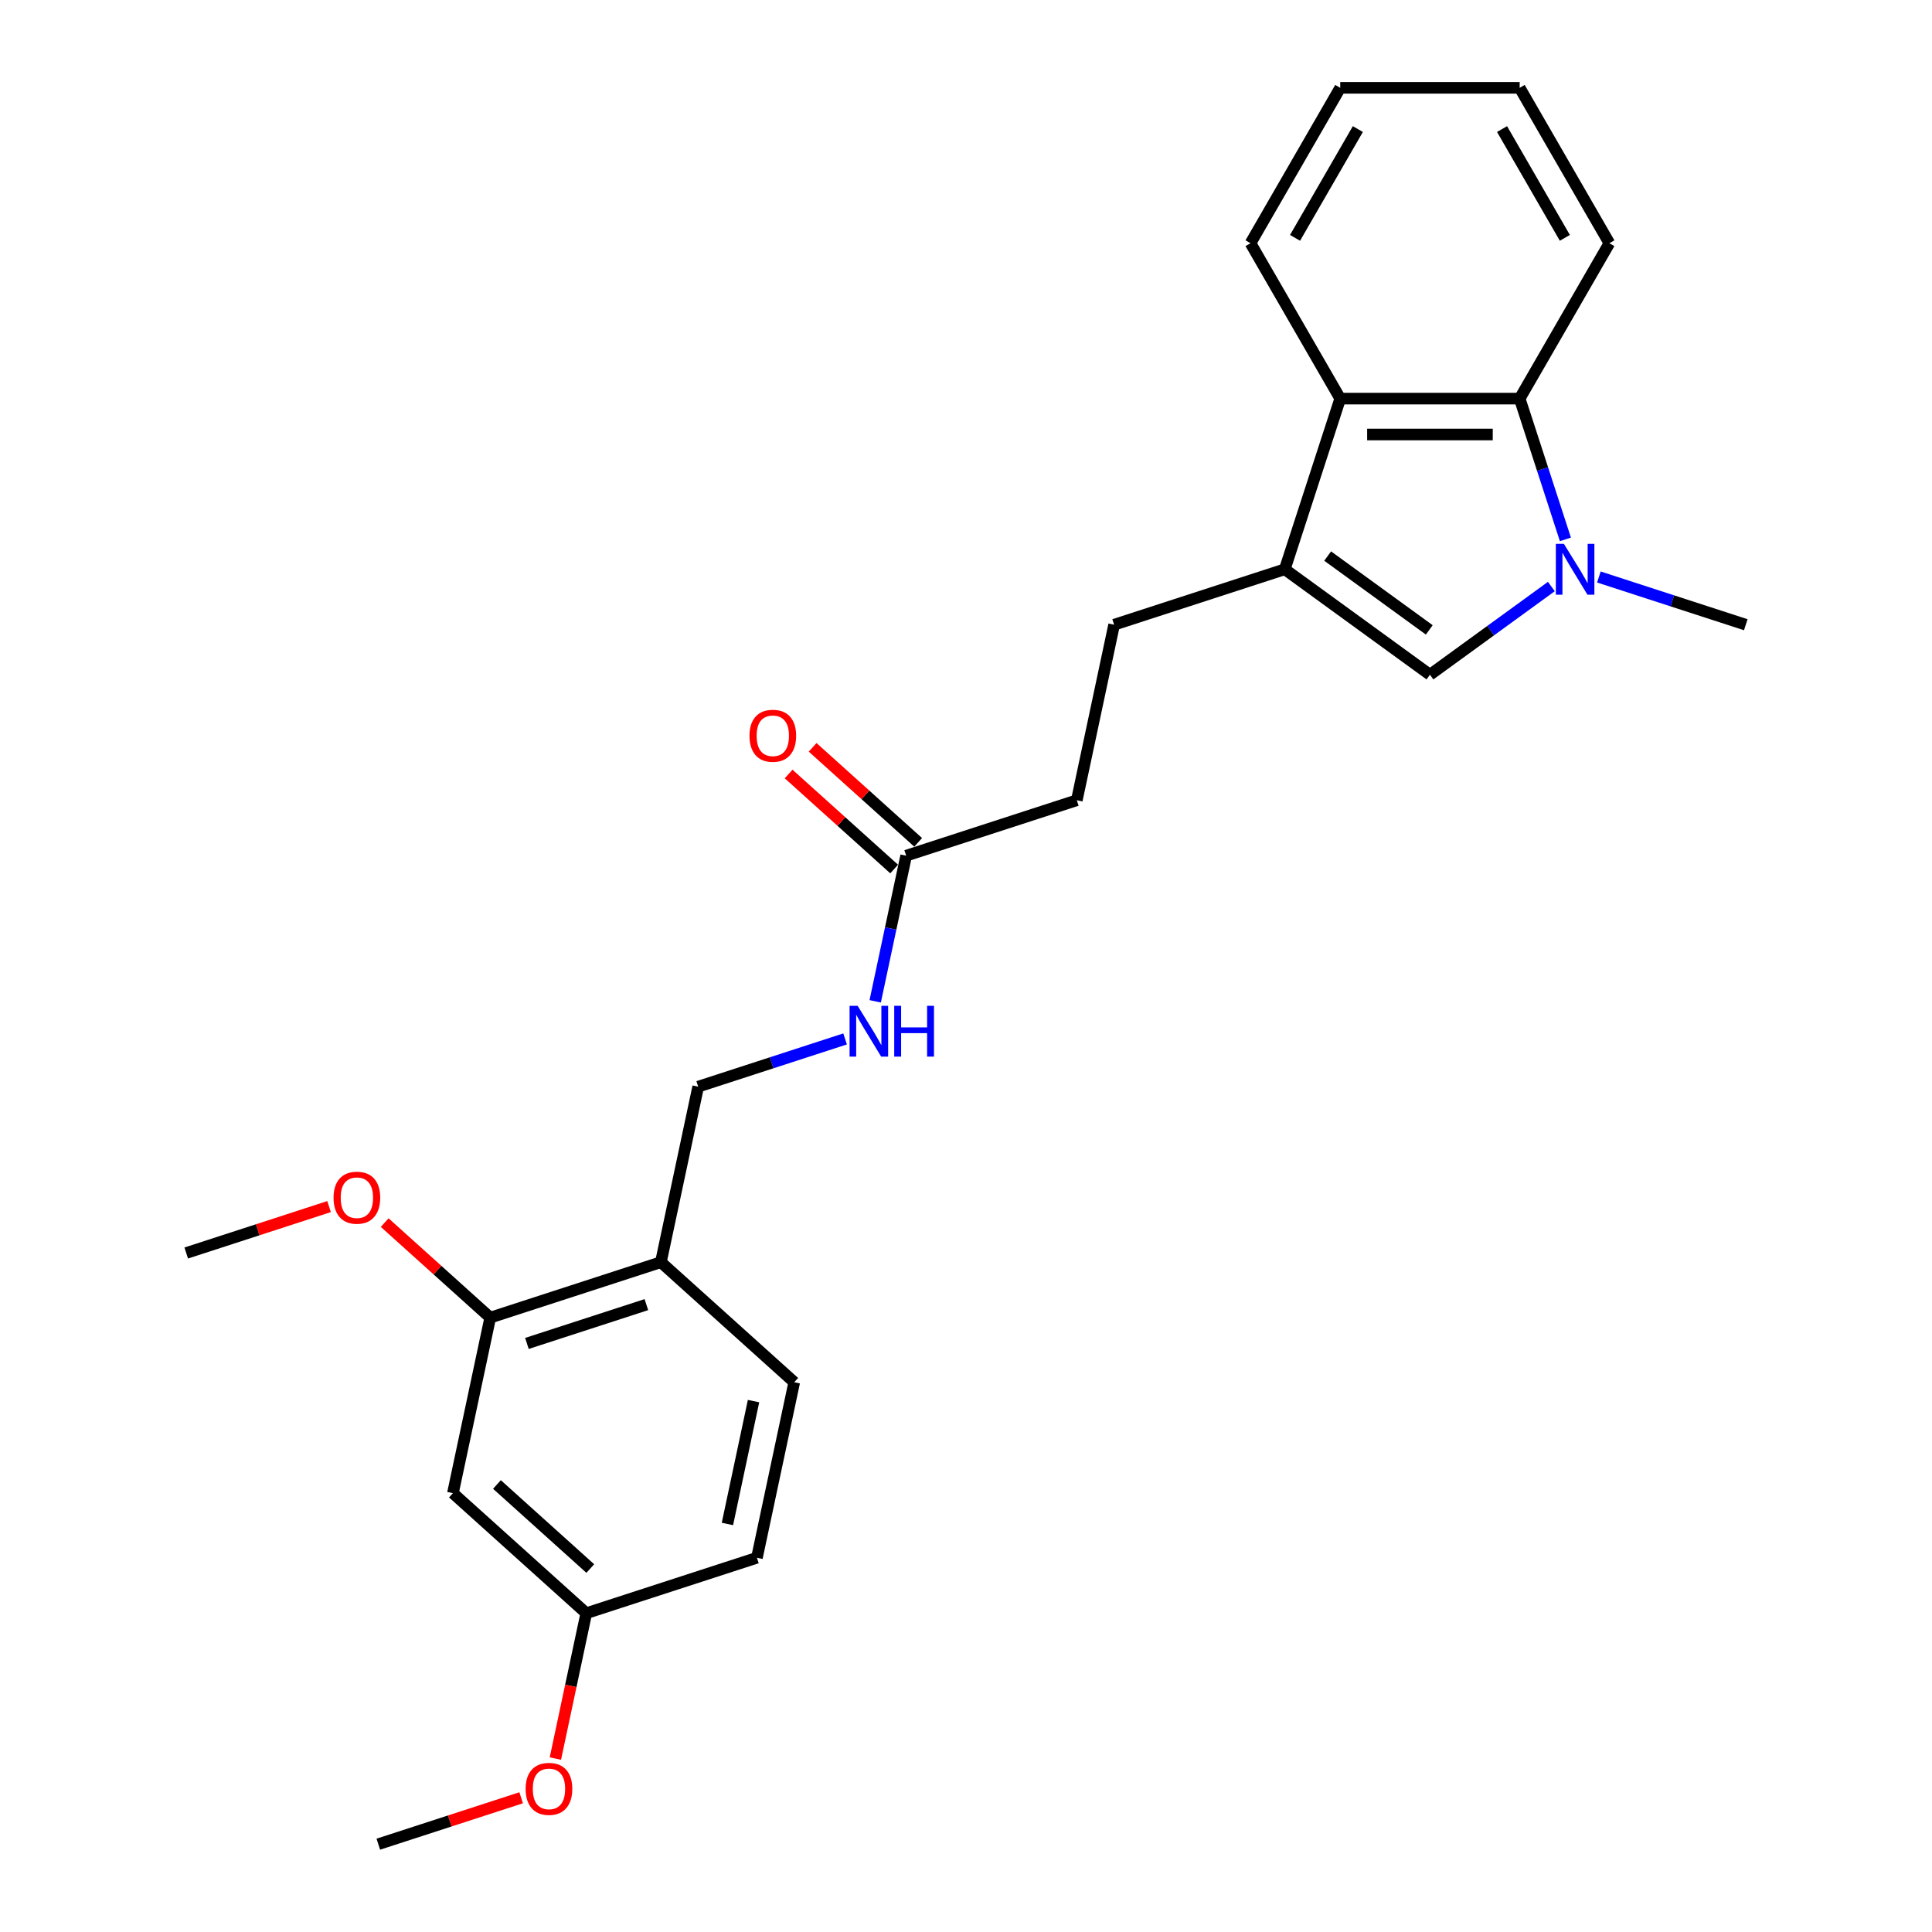 <?xml version='1.0' encoding='iso-8859-1'?>
<svg version='1.1' baseProfile='full'
              xmlns='http://www.w3.org/2000/svg'
                      xmlns:rdkit='http://www.rdkit.org/xml'
                      xmlns:xlink='http://www.w3.org/1999/xlink'
                  xml:space='preserve'
width='1000px' height='1000px' viewBox='0 0 1000 1000'>
<!-- END OF HEADER -->
<rect style='opacity:1.0;fill:#FFFFFF;stroke:none' width='1000' height='1000' x='0' y='0'> </rect>
<path class='bond-1' d='M 802.982,303.589 L 771.561,326.418' style='fill:none;fill-rule:evenodd;stroke:#0000FF;stroke-width:6px;stroke-linecap:butt;stroke-linejoin:miter;stroke-opacity:1' />
<path class='bond-1' d='M 771.561,326.418 L 740.14,349.247' style='fill:none;fill-rule:evenodd;stroke:#000000;stroke-width:6px;stroke-linecap:butt;stroke-linejoin:miter;stroke-opacity:1' />
<path class='bond-2' d='M 810.252,279.182 L 798.415,242.752' style='fill:none;fill-rule:evenodd;stroke:#0000FF;stroke-width:6px;stroke-linecap:butt;stroke-linejoin:miter;stroke-opacity:1' />
<path class='bond-2' d='M 798.415,242.752 L 786.579,206.323' style='fill:none;fill-rule:evenodd;stroke:#000000;stroke-width:6px;stroke-linecap:butt;stroke-linejoin:miter;stroke-opacity:1' />
<path class='bond-15' d='M 827.576,298.65 L 865.594,311.003' style='fill:none;fill-rule:evenodd;stroke:#0000FF;stroke-width:6px;stroke-linecap:butt;stroke-linejoin:miter;stroke-opacity:1' />
<path class='bond-15' d='M 865.594,311.003 L 903.611,323.356' style='fill:none;fill-rule:evenodd;stroke:#000000;stroke-width:6px;stroke-linecap:butt;stroke-linejoin:miter;stroke-opacity:1' />
<path class='bond-0' d='M 665,294.655 L 740.14,349.247' style='fill:none;fill-rule:evenodd;stroke:#000000;stroke-width:6px;stroke-linecap:butt;stroke-linejoin:miter;stroke-opacity:1' />
<path class='bond-0' d='M 687.19,287.816 L 739.787,326.03' style='fill:none;fill-rule:evenodd;stroke:#000000;stroke-width:6px;stroke-linecap:butt;stroke-linejoin:miter;stroke-opacity:1' />
<path class='bond-9' d='M 665,294.655 L 576.668,323.356' style='fill:none;fill-rule:evenodd;stroke:#000000;stroke-width:6px;stroke-linecap:butt;stroke-linejoin:miter;stroke-opacity:1' />
<path class='bond-25' d='M 665,294.655 L 693.701,206.323' style='fill:none;fill-rule:evenodd;stroke:#000000;stroke-width:6px;stroke-linecap:butt;stroke-linejoin:miter;stroke-opacity:1' />
<path class='bond-3' d='M 786.579,206.323 L 693.701,206.323' style='fill:none;fill-rule:evenodd;stroke:#000000;stroke-width:6px;stroke-linecap:butt;stroke-linejoin:miter;stroke-opacity:1' />
<path class='bond-3' d='M 772.647,224.899 L 707.633,224.899' style='fill:none;fill-rule:evenodd;stroke:#000000;stroke-width:6px;stroke-linecap:butt;stroke-linejoin:miter;stroke-opacity:1' />
<path class='bond-18' d='M 786.579,206.323 L 833.017,125.889' style='fill:none;fill-rule:evenodd;stroke:#000000;stroke-width:6px;stroke-linecap:butt;stroke-linejoin:miter;stroke-opacity:1' />
<path class='bond-19' d='M 693.701,206.323 L 647.262,125.889' style='fill:none;fill-rule:evenodd;stroke:#000000;stroke-width:6px;stroke-linecap:butt;stroke-linejoin:miter;stroke-opacity:1' />
<path class='bond-4' d='M 342.074,653.301 L 361.384,562.453' style='fill:none;fill-rule:evenodd;stroke:#000000;stroke-width:6px;stroke-linecap:butt;stroke-linejoin:miter;stroke-opacity:1' />
<path class='bond-5' d='M 342.074,653.301 L 253.742,682.002' style='fill:none;fill-rule:evenodd;stroke:#000000;stroke-width:6px;stroke-linecap:butt;stroke-linejoin:miter;stroke-opacity:1' />
<path class='bond-5' d='M 334.564,675.272 L 272.732,695.363' style='fill:none;fill-rule:evenodd;stroke:#000000;stroke-width:6px;stroke-linecap:butt;stroke-linejoin:miter;stroke-opacity:1' />
<path class='bond-12' d='M 342.074,653.301 L 411.095,715.448' style='fill:none;fill-rule:evenodd;stroke:#000000;stroke-width:6px;stroke-linecap:butt;stroke-linejoin:miter;stroke-opacity:1' />
<path class='bond-6' d='M 253.742,682.002 L 234.432,772.85' style='fill:none;fill-rule:evenodd;stroke:#000000;stroke-width:6px;stroke-linecap:butt;stroke-linejoin:miter;stroke-opacity:1' />
<path class='bond-17' d='M 253.742,682.002 L 226.429,657.409' style='fill:none;fill-rule:evenodd;stroke:#000000;stroke-width:6px;stroke-linecap:butt;stroke-linejoin:miter;stroke-opacity:1' />
<path class='bond-17' d='M 226.429,657.409 L 199.117,632.817' style='fill:none;fill-rule:evenodd;stroke:#FF0000;stroke-width:6px;stroke-linecap:butt;stroke-linejoin:miter;stroke-opacity:1' />
<path class='bond-27' d='M 234.432,772.85 L 303.453,834.997' style='fill:none;fill-rule:evenodd;stroke:#000000;stroke-width:6px;stroke-linecap:butt;stroke-linejoin:miter;stroke-opacity:1' />
<path class='bond-27' d='M 257.215,768.367 L 305.53,811.87' style='fill:none;fill-rule:evenodd;stroke:#000000;stroke-width:6px;stroke-linecap:butt;stroke-linejoin:miter;stroke-opacity:1' />
<path class='bond-7' d='M 469.026,442.904 L 557.358,414.204' style='fill:none;fill-rule:evenodd;stroke:#000000;stroke-width:6px;stroke-linecap:butt;stroke-linejoin:miter;stroke-opacity:1' />
<path class='bond-8' d='M 469.026,442.904 L 461.016,480.592' style='fill:none;fill-rule:evenodd;stroke:#000000;stroke-width:6px;stroke-linecap:butt;stroke-linejoin:miter;stroke-opacity:1' />
<path class='bond-8' d='M 461.016,480.592 L 453.005,518.279' style='fill:none;fill-rule:evenodd;stroke:#0000FF;stroke-width:6px;stroke-linecap:butt;stroke-linejoin:miter;stroke-opacity:1' />
<path class='bond-11' d='M 475.241,436.002 L 447.928,411.41' style='fill:none;fill-rule:evenodd;stroke:#000000;stroke-width:6px;stroke-linecap:butt;stroke-linejoin:miter;stroke-opacity:1' />
<path class='bond-11' d='M 447.928,411.41 L 420.616,386.817' style='fill:none;fill-rule:evenodd;stroke:#FF0000;stroke-width:6px;stroke-linecap:butt;stroke-linejoin:miter;stroke-opacity:1' />
<path class='bond-11' d='M 462.812,449.806 L 435.499,425.214' style='fill:none;fill-rule:evenodd;stroke:#000000;stroke-width:6px;stroke-linecap:butt;stroke-linejoin:miter;stroke-opacity:1' />
<path class='bond-11' d='M 435.499,425.214 L 408.186,400.622' style='fill:none;fill-rule:evenodd;stroke:#FF0000;stroke-width:6px;stroke-linecap:butt;stroke-linejoin:miter;stroke-opacity:1' />
<path class='bond-10' d='M 437.419,537.748 L 399.402,550.1' style='fill:none;fill-rule:evenodd;stroke:#0000FF;stroke-width:6px;stroke-linecap:butt;stroke-linejoin:miter;stroke-opacity:1' />
<path class='bond-10' d='M 399.402,550.1 L 361.384,562.453' style='fill:none;fill-rule:evenodd;stroke:#000000;stroke-width:6px;stroke-linecap:butt;stroke-linejoin:miter;stroke-opacity:1' />
<path class='bond-14' d='M 576.668,323.356 L 557.358,414.204' style='fill:none;fill-rule:evenodd;stroke:#000000;stroke-width:6px;stroke-linecap:butt;stroke-linejoin:miter;stroke-opacity:1' />
<path class='bond-16' d='M 411.095,715.448 L 391.785,806.296' style='fill:none;fill-rule:evenodd;stroke:#000000;stroke-width:6px;stroke-linecap:butt;stroke-linejoin:miter;stroke-opacity:1' />
<path class='bond-16' d='M 390.029,725.213 L 376.512,788.807' style='fill:none;fill-rule:evenodd;stroke:#000000;stroke-width:6px;stroke-linecap:butt;stroke-linejoin:miter;stroke-opacity:1' />
<path class='bond-13' d='M 303.453,834.997 L 391.785,806.296' style='fill:none;fill-rule:evenodd;stroke:#000000;stroke-width:6px;stroke-linecap:butt;stroke-linejoin:miter;stroke-opacity:1' />
<path class='bond-20' d='M 303.453,834.997 L 295.458,872.61' style='fill:none;fill-rule:evenodd;stroke:#000000;stroke-width:6px;stroke-linecap:butt;stroke-linejoin:miter;stroke-opacity:1' />
<path class='bond-20' d='M 295.458,872.61 L 287.464,910.223' style='fill:none;fill-rule:evenodd;stroke:#FF0000;stroke-width:6px;stroke-linecap:butt;stroke-linejoin:miter;stroke-opacity:1' />
<path class='bond-21' d='M 170.325,624.532 L 133.357,636.544' style='fill:none;fill-rule:evenodd;stroke:#FF0000;stroke-width:6px;stroke-linecap:butt;stroke-linejoin:miter;stroke-opacity:1' />
<path class='bond-21' d='M 133.357,636.544 L 96.389,648.555' style='fill:none;fill-rule:evenodd;stroke:#000000;stroke-width:6px;stroke-linecap:butt;stroke-linejoin:miter;stroke-opacity:1' />
<path class='bond-24' d='M 833.017,125.889 L 786.579,45.455' style='fill:none;fill-rule:evenodd;stroke:#000000;stroke-width:6px;stroke-linecap:butt;stroke-linejoin:miter;stroke-opacity:1' />
<path class='bond-24' d='M 809.965,123.111 L 777.457,66.807' style='fill:none;fill-rule:evenodd;stroke:#000000;stroke-width:6px;stroke-linecap:butt;stroke-linejoin:miter;stroke-opacity:1' />
<path class='bond-26' d='M 647.262,125.889 L 693.701,45.455' style='fill:none;fill-rule:evenodd;stroke:#000000;stroke-width:6px;stroke-linecap:butt;stroke-linejoin:miter;stroke-opacity:1' />
<path class='bond-26' d='M 670.315,123.111 L 702.822,66.807' style='fill:none;fill-rule:evenodd;stroke:#000000;stroke-width:6px;stroke-linecap:butt;stroke-linejoin:miter;stroke-opacity:1' />
<path class='bond-22' d='M 269.747,930.522 L 232.779,942.534' style='fill:none;fill-rule:evenodd;stroke:#FF0000;stroke-width:6px;stroke-linecap:butt;stroke-linejoin:miter;stroke-opacity:1' />
<path class='bond-22' d='M 232.779,942.534 L 195.811,954.545' style='fill:none;fill-rule:evenodd;stroke:#000000;stroke-width:6px;stroke-linecap:butt;stroke-linejoin:miter;stroke-opacity:1' />
<path class='bond-23' d='M 693.701,45.455 L 786.579,45.455' style='fill:none;fill-rule:evenodd;stroke:#000000;stroke-width:6px;stroke-linecap:butt;stroke-linejoin:miter;stroke-opacity:1' />
<path  class='atom-0' d='M 809.465 281.503
L 818.084 295.435
Q 818.939 296.81, 820.313 299.299
Q 821.688 301.788, 821.762 301.937
L 821.762 281.503
L 825.254 281.503
L 825.254 307.806
L 821.651 307.806
L 812.4 292.574
Q 811.323 290.791, 810.171 288.748
Q 809.056 286.705, 808.722 286.073
L 808.722 307.806
L 805.304 307.806
L 805.304 281.503
L 809.465 281.503
' fill='#0000FF'/>
<path  class='atom-9' d='M 443.902 520.601
L 452.521 534.532
Q 453.375 535.907, 454.75 538.396
Q 456.125 540.885, 456.199 541.034
L 456.199 520.601
L 459.691 520.601
L 459.691 546.904
L 456.087 546.904
L 446.837 531.672
Q 445.759 529.889, 444.608 527.845
Q 443.493 525.802, 443.159 525.17
L 443.159 546.904
L 439.741 546.904
L 439.741 520.601
L 443.902 520.601
' fill='#0000FF'/>
<path  class='atom-9' d='M 462.849 520.601
L 466.415 520.601
L 466.415 531.783
L 479.864 531.783
L 479.864 520.601
L 483.431 520.601
L 483.431 546.904
L 479.864 546.904
L 479.864 534.755
L 466.415 534.755
L 466.415 546.904
L 462.849 546.904
L 462.849 520.601
' fill='#0000FF'/>
<path  class='atom-12' d='M 387.931 380.831
Q 387.931 374.516, 391.052 370.986
Q 394.172 367.457, 400.005 367.457
Q 405.838 367.457, 408.958 370.986
Q 412.079 374.516, 412.079 380.831
Q 412.079 387.221, 408.921 390.862
Q 405.763 394.466, 400.005 394.466
Q 394.209 394.466, 391.052 390.862
Q 387.931 387.259, 387.931 380.831
M 400.005 391.494
Q 404.017 391.494, 406.172 388.819
Q 408.364 386.107, 408.364 380.831
Q 408.364 375.667, 406.172 373.067
Q 404.017 370.429, 400.005 370.429
Q 395.993 370.429, 393.801 373.03
Q 391.646 375.63, 391.646 380.831
Q 391.646 386.144, 393.801 388.819
Q 395.993 391.494, 400.005 391.494
' fill='#FF0000'/>
<path  class='atom-18' d='M 172.647 619.929
Q 172.647 613.613, 175.767 610.084
Q 178.888 606.554, 184.721 606.554
Q 190.553 606.554, 193.674 610.084
Q 196.795 613.613, 196.795 619.929
Q 196.795 626.319, 193.637 629.96
Q 190.479 633.563, 184.721 633.563
Q 178.925 633.563, 175.767 629.96
Q 172.647 626.356, 172.647 619.929
M 184.721 630.591
Q 188.733 630.591, 190.888 627.916
Q 193.08 625.204, 193.08 619.929
Q 193.08 614.765, 190.888 612.164
Q 188.733 609.526, 184.721 609.526
Q 180.708 609.526, 178.517 612.127
Q 176.362 614.728, 176.362 619.929
Q 176.362 625.241, 178.517 627.916
Q 180.708 630.591, 184.721 630.591
' fill='#FF0000'/>
<path  class='atom-21' d='M 272.069 925.919
Q 272.069 919.603, 275.19 916.074
Q 278.31 912.545, 284.143 912.545
Q 289.976 912.545, 293.096 916.074
Q 296.217 919.603, 296.217 925.919
Q 296.217 932.309, 293.059 935.95
Q 289.901 939.553, 284.143 939.553
Q 278.347 939.553, 275.19 935.95
Q 272.069 932.346, 272.069 925.919
M 284.143 936.581
Q 288.155 936.581, 290.31 933.906
Q 292.502 931.194, 292.502 925.919
Q 292.502 920.755, 290.31 918.154
Q 288.155 915.517, 284.143 915.517
Q 280.131 915.517, 277.939 918.117
Q 275.784 920.718, 275.784 925.919
Q 275.784 931.232, 277.939 933.906
Q 280.131 936.581, 284.143 936.581
' fill='#FF0000'/>
</svg>
